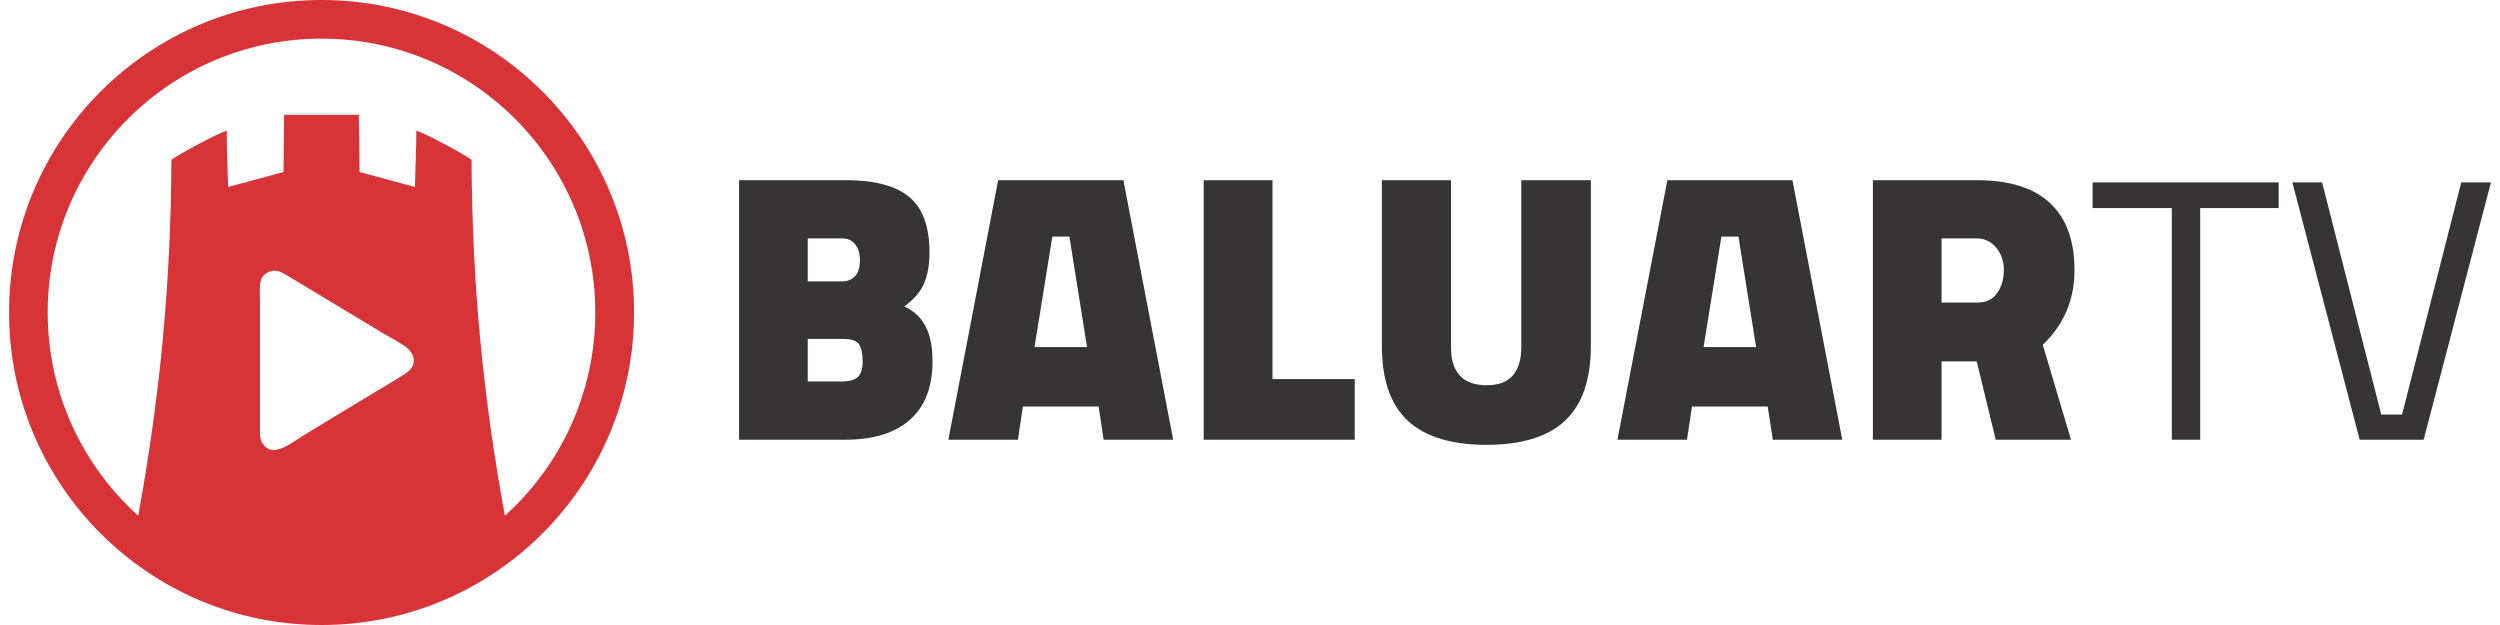 <svg xmlns="http://www.w3.org/2000/svg" xmlns:xlink="http://www.w3.org/1999/xlink" xmlns:xodm="http://www.corel.com/coreldraw/odm/2003" xml:space="preserve" width="400px" height="100px" style="shape-rendering:geometricPrecision; text-rendering:geometricPrecision; image-rendering:optimizeQuality; fill-rule:evenodd; clip-rule:evenodd" viewBox="0 0 164.48 41.42"> <defs> <style type="text/css"> .fil0 {fill:#D83337} .fil1 {fill:#373435;fill-rule:nonzero} </style> </defs> <g id="Camada_x0020_1">  <path class="fil0" d="M20.71 0c11.43,0 20.71,9.27 20.71,20.71 0,11.43 -9.28,20.71 -20.71,20.71 -11.44,0 -20.71,-9.28 -20.71,-20.71 0,-11.44 9.27,-20.71 20.71,-20.71zm-2.48 7.61l-0.04 3.79 -3.67 0.99c-0.03,-1.22 -0.11,-2.53 -0.09,-3.72 -0.51,0.1 -3.26,1.6 -3.67,1.92 -0.04,8.28 -0.76,15.67 -2.2,23.59 -3.68,-3.32 -6,-8.12 -6,-13.47 0,-10.02 8.13,-18.15 18.15,-18.15 10.02,0 18.14,8.13 18.14,18.15 0,5.35 -2.31,10.15 -5.99,13.47 -1.45,-7.92 -2.17,-15.31 -2.21,-23.59 -0.41,-0.32 -3.16,-1.82 -3.66,-1.92 0.01,1.19 -0.07,2.5 -0.09,3.72l-3.67 -0.99 -0.05 -3.79 -4.95 0zm-0.93 10.38c-0.85,0.28 -0.67,1.1 -0.67,2.09l0 8.25c0,0.48 -0.03,0.82 0.22,1.14 0.69,0.88 1.78,-0.08 2.77,-0.68 1.13,-0.7 2.3,-1.39 3.45,-2.09 0.59,-0.37 3.11,-1.83 3.41,-2.1 0.57,-0.52 0.43,-1.23 -0.37,-1.74 -0.56,-0.35 -1.16,-0.67 -1.73,-1.02l-6.01 -3.62c-0.32,-0.19 -0.65,-0.37 -1.07,-0.23z"></path> <path class="fil1" d="M151.32 12.09l1.97 0 3.92 15.38 1.38 0 3.92 -15.38 1.97 0 -4.46 17.05 -4.24 0 -4.46 -17.05zm-7.99 1.7l-5.25 0 0 -1.7 12.33 0 0 1.7 -5.2 0 0 15.35 -1.88 0 0 -15.35zm-12.85 6.26c0.55,0 0.97,-0.2 1.27,-0.62 0.3,-0.42 0.45,-0.93 0.45,-1.53 0,-0.58 -0.17,-1.07 -0.5,-1.48 -0.34,-0.41 -0.77,-0.62 -1.3,-0.62l-2.33 0 0 4.25 2.41 0zm-6.96 -8.11l6.88 0c2.15,0 3.77,0.5 4.85,1.51 1.09,1.01 1.63,2.49 1.63,4.45 0,1.97 -0.7,3.61 -2.1,4.95l1.87 6.29 -4.99 0 -1.26 -5.19 -2.33 0 0 5.19 -4.55 0 0 -17.2zm-8.91 3.74l-1.13 0 -1.18 7.32 3.48 0 -1.17 -7.32zm1.94 11.26l-5.02 0 -0.33 2.2 -4.61 0 3.31 -17.2 8.29 0 3.3 17.2 -4.6 0 -0.34 -2.2zm-18.64 2.54c-2.33,0 -4.07,-0.54 -5.22,-1.6 -1.14,-1.07 -1.71,-2.72 -1.71,-4.96l0 -10.98 4.58 0 0 11.06c0,1.69 0.79,2.53 2.38,2.53 0.77,0 1.34,-0.21 1.72,-0.65 0.37,-0.43 0.56,-1.06 0.56,-1.88l0 -11.06 4.61 0 0 10.98c0,2.24 -0.57,3.89 -1.71,4.96 -1.13,1.06 -2.87,1.6 -5.21,1.6zm-8.73 -4.36l0 4.02 -10.01 0 0 -17.2 4.56 0 0 13.18 5.45 0zm-18.91 -9.44l-1.13 0 -1.18 7.32 3.48 0 -1.17 -7.32zm1.94 11.26l-5.02 0 -0.33 2.2 -4.61 0 3.3 -17.2 8.3 0 3.3 17.2 -4.61 0 -0.33 -2.2zm-17.02 -1.66c0.49,0 0.85,-0.1 1.06,-0.3 0.21,-0.19 0.32,-0.55 0.32,-1.06 0,-0.48 -0.08,-0.84 -0.23,-1.09 -0.16,-0.25 -0.51,-0.37 -1.08,-0.37l-2.33 0 0 2.82 2.26 0zm-0.03 -6.63c0.39,0 0.7,-0.12 0.91,-0.35 0.21,-0.23 0.32,-0.58 0.32,-1.04 0,-0.44 -0.1,-0.79 -0.31,-1.06 -0.2,-0.26 -0.48,-0.4 -0.84,-0.4l-2.31 0 0 2.85 2.23 0zm-6.78 -6.71l7.09 0c1.89,0 3.29,0.37 4.18,1.11 0.9,0.74 1.35,1.97 1.35,3.68 0,0.8 -0.12,1.48 -0.35,2.03 -0.23,0.56 -0.67,1.07 -1.32,1.55 0.64,0.29 1.1,0.73 1.41,1.32 0.31,0.59 0.46,1.35 0.46,2.29 0,1.72 -0.5,3.03 -1.5,3.9 -0.99,0.88 -2.42,1.32 -4.28,1.32l-7.04 0 0 -17.2z"></path> </g> </svg>